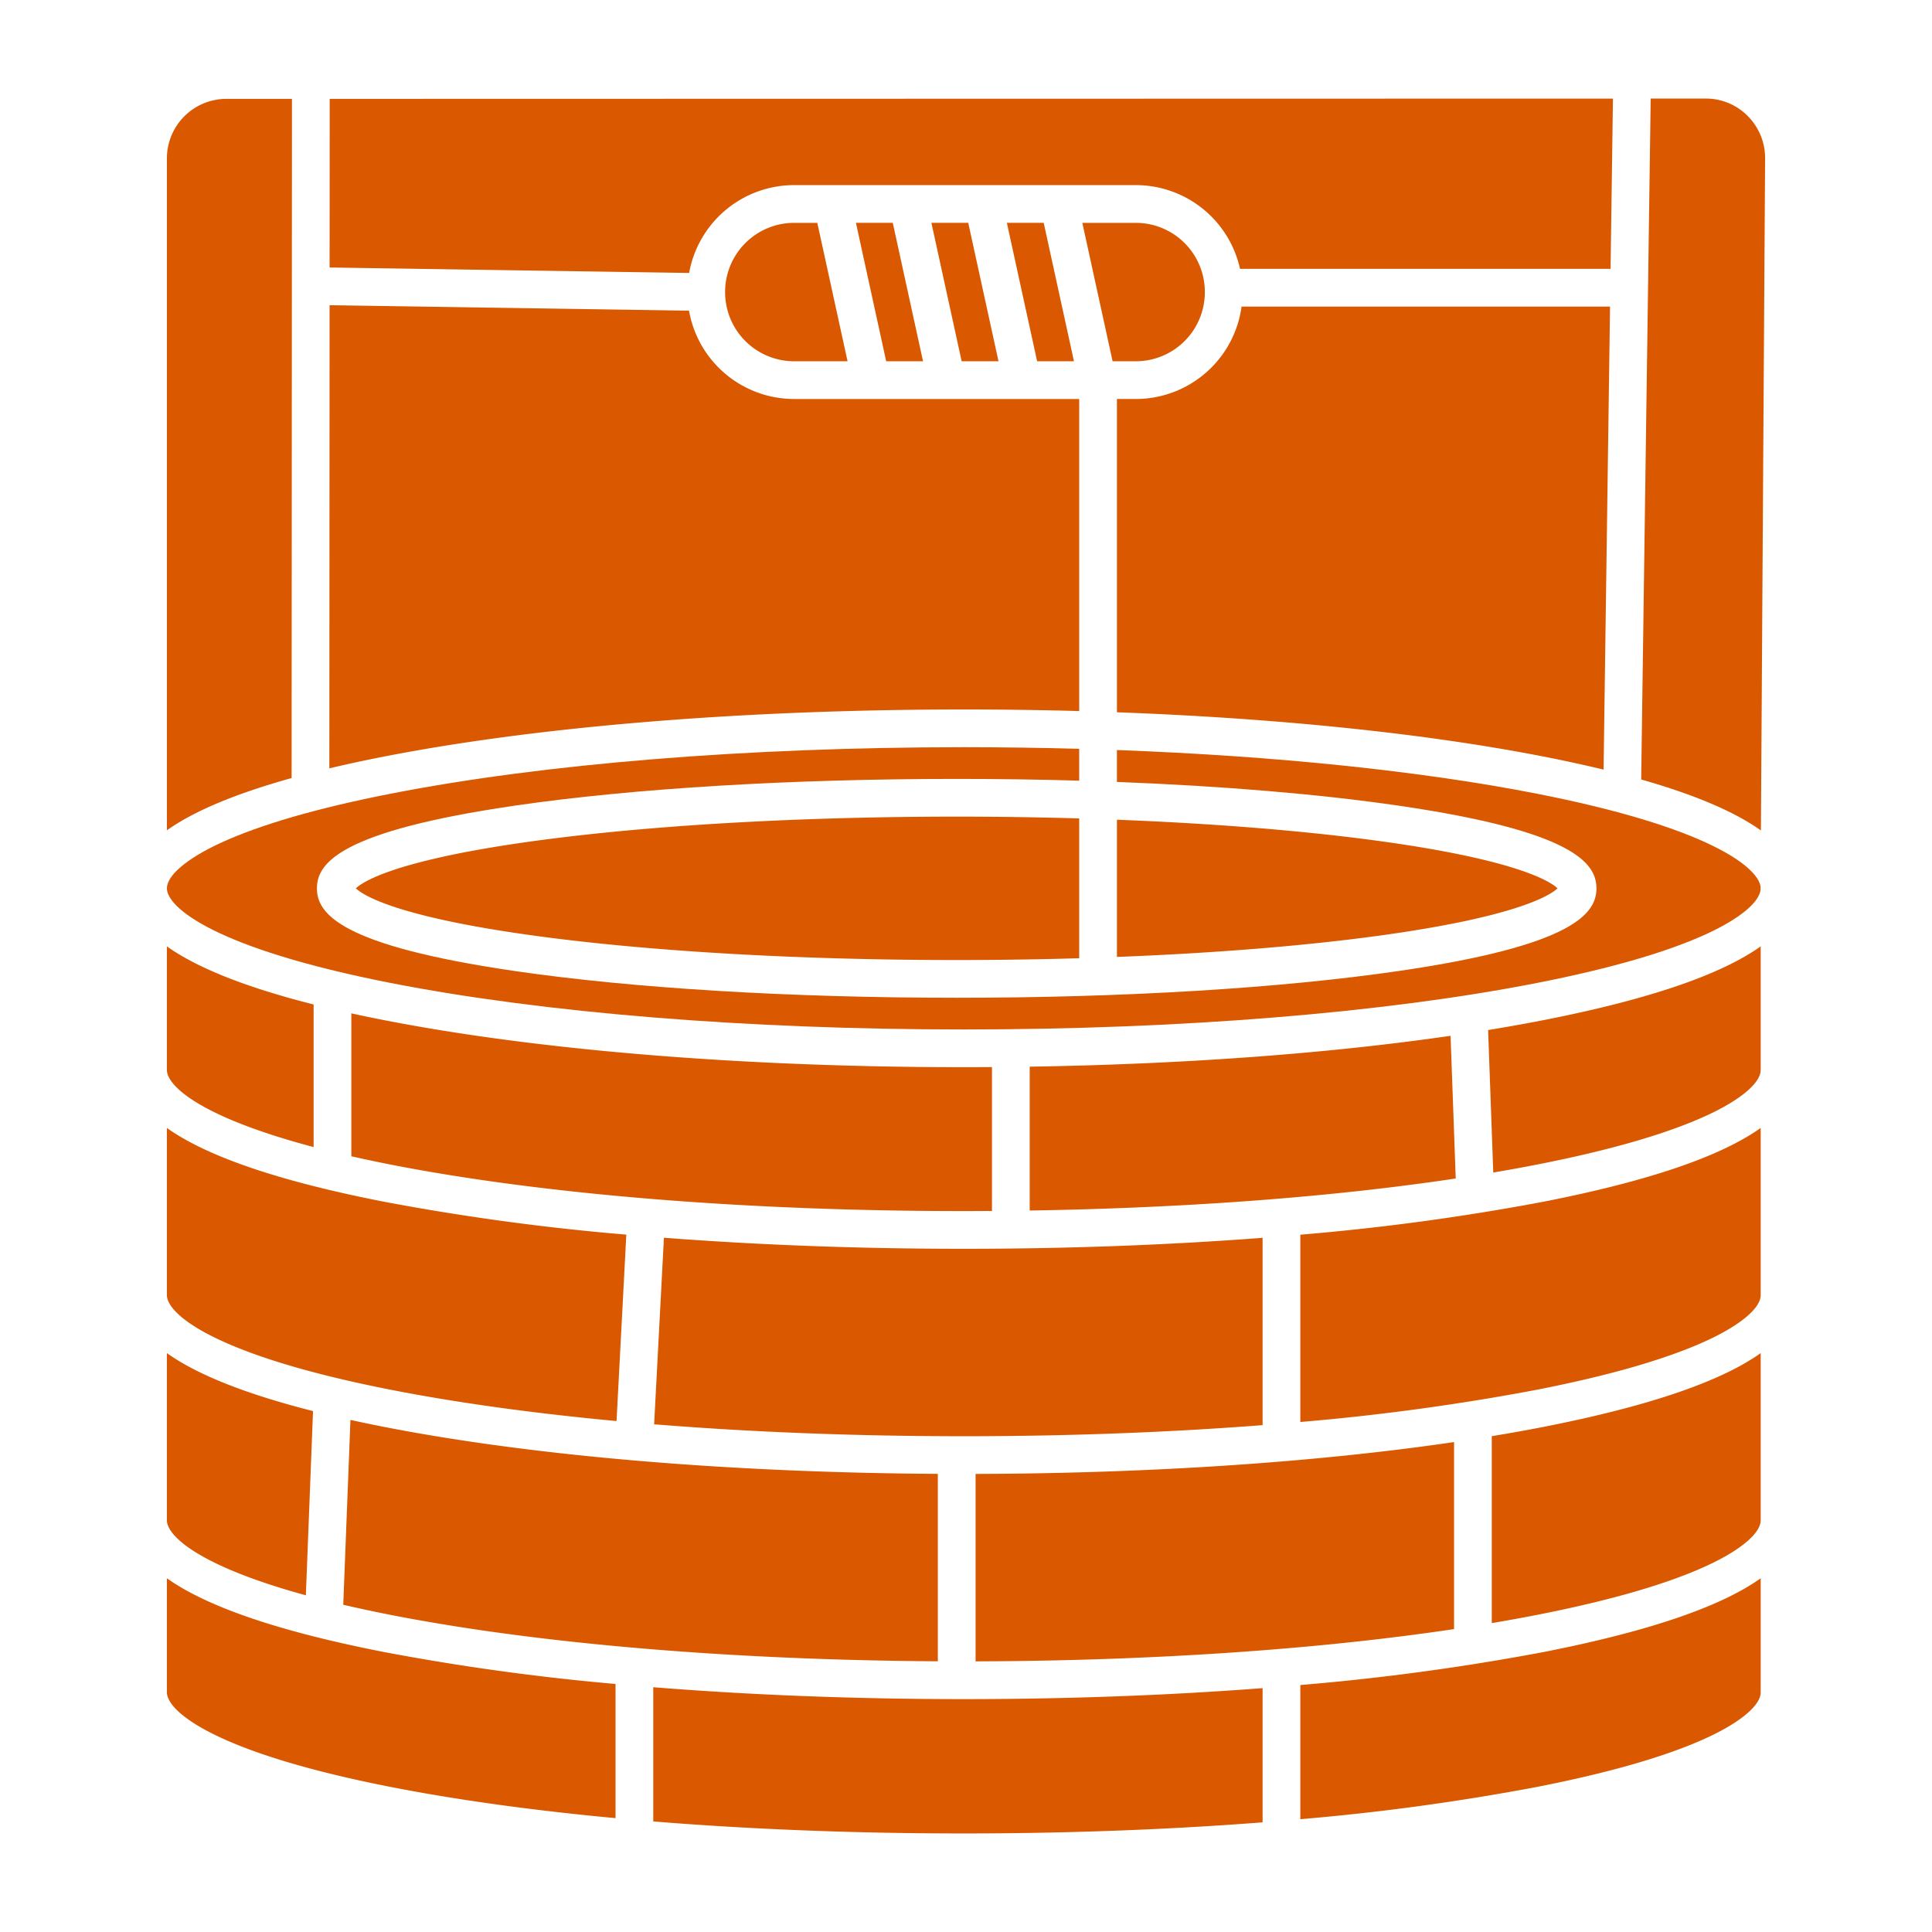 <svg xmlns="http://www.w3.org/2000/svg" xml:space="preserve" width="512" height="512"><g fill="#d95800"><path d="M255.415 188.019q15.486 0 30.585.419v-82.7h-75.619a28.29 28.29 0 0 1-27.78-23.4l-95.257-1.452-.065 122.735c4.492-1.067 9.25-2.1 14.307-3.09 41.139-8.069 95.771-12.512 153.829-12.512M77.373 26.2H59.93a15.78 15.78 0 0 0-15.7 15.814v178.027q10.765-7.653 33.05-13.851z" data-original="#000000"/><path d="M192.163 77.4a18.3 18.3 0 0 0 18.218 18.341h14.231l-8.018-36.681h-6.213a18.3 18.3 0 0 0-18.218 18.34M334.6 377.676v-49.643c-24.912 1.911-51.663 2.911-79.188 2.911-27.627 0-54.473-1.008-79.464-2.932l-2.595 49.439c25.667 2.075 53.43 3.164 82.059 3.164 27.57 0 54.328-1.015 79.188-2.939M142.1 222.805c-37.491 5.093-46.05 10.943-47.788 12.613 1.738 1.67 10.3 7.52 47.787 12.613 30.324 4.118 69.9 6.387 111.437 6.387 11.007 0 21.868-.164 32.464-.475v-37.05a1109 1109 0 0 0-32.464-.475c-41.536 0-81.113 2.269-111.436 6.387" data-original="#000000"/><path d="M103.51 260.493c40.525 7.948 94.473 12.325 151.9 12.325s111.39-4.377 151.91-12.325c19.461-3.817 34.665-8.227 45.19-13.107 8.647-4.01 13.866-8.384 14.073-11.759h-.022v-.687c-.766-5.186-13.892-15.7-59.246-24.595-30.8-6.042-69.368-10.018-111.32-11.578v8.453c27.949 1.077 53.592 3.216 74.606 6.281 46.508 6.784 52.472 15.277 52.472 21.918s-5.964 15.135-52.472 21.918c-31.309 4.567-72.885 7.082-117.07 7.082s-85.761-2.515-117.07-7.082c-46.508-6.783-52.472-15.276-52.472-21.918s5.964-15.134 52.472-21.918c31.309-4.567 72.886-7.082 117.07-7.082 11.023 0 21.884.157 32.464.463v-8.44q-15.067-.418-30.585-.422c-57.432 0-111.38 4.377-151.9 12.325-19.461 3.816-34.665 8.226-45.189 13.106-8.825 4.092-14.093 8.566-14.093 11.968 0 4.994 12.486 15.896 59.282 25.074M254.849 95.737h9.763l-8.018-36.681h-9.764zm-20 0h9.763l-8.018-36.681h-9.764z" data-original="#000000"/><path d="M412.76 235.418c-1.738-1.67-10.3-7.52-47.788-12.613-19.737-2.681-43.406-4.571-68.972-5.569V253.6c25.566-1 49.236-2.888 68.973-5.569 37.491-5.093 46.049-10.943 47.787-12.613M210.381 49.056h90.7a28.29 28.29 0 0 1 27.537 22.194h98.2l.631-45.123-340.076.073-.024 44.688 95.273 1.449a28.29 28.29 0 0 1 27.759-23.281" data-original="#000000"/><path d="M319.294 77.4a18.3 18.3 0 0 0-18.218-18.34H286.83l8.019 36.681h6.227A18.3 18.3 0 0 0 319.294 77.4m-44.445 18.337h9.763l-8.018-36.681h-9.764z" data-original="#000000"/><path d="m424.964 203.955 1.714-122.705h-97.652a28.3 28.3 0 0 1-27.95 24.487H296v83.023c42.62 1.573 81.86 5.615 113.245 11.771q8.376 1.643 15.719 3.424m-39.625 178.21c-36.545 5.363-80.522 8.315-126.8 8.442v49.671c46.44-.129 90.467-3.122 126.8-8.552zm81.261-23.573q-15.994 11.37-57.357 19.511c-4.477.878-9.123 1.71-13.906 2.5v49.537q6.165-1.041 11.981-2.18c19.461-3.817 34.665-8.227 45.19-13.107 8.824-4.092 14.092-8.565 14.092-11.968zm0-59.67q-15.994 11.37-57.357 19.51a628 628 0 0 1-64.642 8.776v49.634a616 616 0 0 0 62.717-8.552c19.461-3.817 34.665-8.227 45.19-13.107 8.824-4.092 14.092-8.566 14.092-11.968zm-14.09 161.524c8.824-4.092 14.092-8.565 14.092-11.967v-30.216q-15.994 11.37-57.357 19.51a629 629 0 0 1-64.645 8.777v35.555a616 616 0 0 0 62.717-8.552c19.464-3.817 34.668-8.227 45.193-13.107m15.262-418.417a15.76 15.76 0 0 0-4.607-11.282 15.55 15.55 0 0 0-11.1-4.625H437.45l-2.521 180.448q21.284 6.057 31.731 13.507zM334.6 482.939v-35.564c-24.912 1.91-51.663 2.91-79.188 2.91-28.672 0-56.5-1.085-82.293-3.154V482.7c25.732 2.088 53.577 3.182 82.293 3.182 27.57-.004 54.329-1.015 79.188-2.943m132-232.139q-15.994 11.37-57.357 19.51a480 480 0 0 1-14.878 2.662l1.365 37.764q5.958-1.01 11.588-2.113c19.461-3.817 34.665-8.226 45.19-13.107 8.824-4.092 14.092-8.565 14.092-11.968zM92.873 376.292l-1.909 48.983c3.881.906 8.052 1.8 12.546 2.685 38.9 7.63 90.177 11.966 145.026 12.3v-49.669c-55.483-.336-107.44-4.739-146.95-12.488q-4.511-.885-8.713-1.811M384.416 274.5c-32.551 4.724-70.925 7.546-111.534 8.177v38.124c41.32-.646 80.237-3.579 112.9-8.487zM103.51 473.553c17.608 3.453 37.752 6.231 59.612 8.27V446.27a620 620 0 0 1-61.536-8.5q-41.3-8.1-57.358-19.51v30.216c0 4.997 12.486 15.899 59.282 25.077M83.112 303.981V266.2q-26.721-6.759-38.884-15.4v32.748c0 4.169 8.731 12.464 38.884 20.433m179.77 16.935V282.79q-3.724.026-7.467.028c-58.059 0-112.69-4.443-153.829-12.512q-4.381-.859-8.474-1.757v37.874c3.268.739 6.715 1.473 10.4 2.2 40.525 7.948 94.473 12.325 151.9 12.325q3.748-.004 7.47-.032M81.055 422.771l1.9-48.818q-26.6-6.745-38.729-15.361v44.293c.002 4.077 8.329 12.088 36.829 19.886m22.455-54.481c17.679 3.467 37.914 6.254 59.877 8.3l2.594-49.4a628 628 0 0 1-64.395-8.754q-41.3-8.1-57.358-19.51v44.293c0 4.99 12.486 15.892 59.282 25.071" data-original="#000000"/></g></svg>